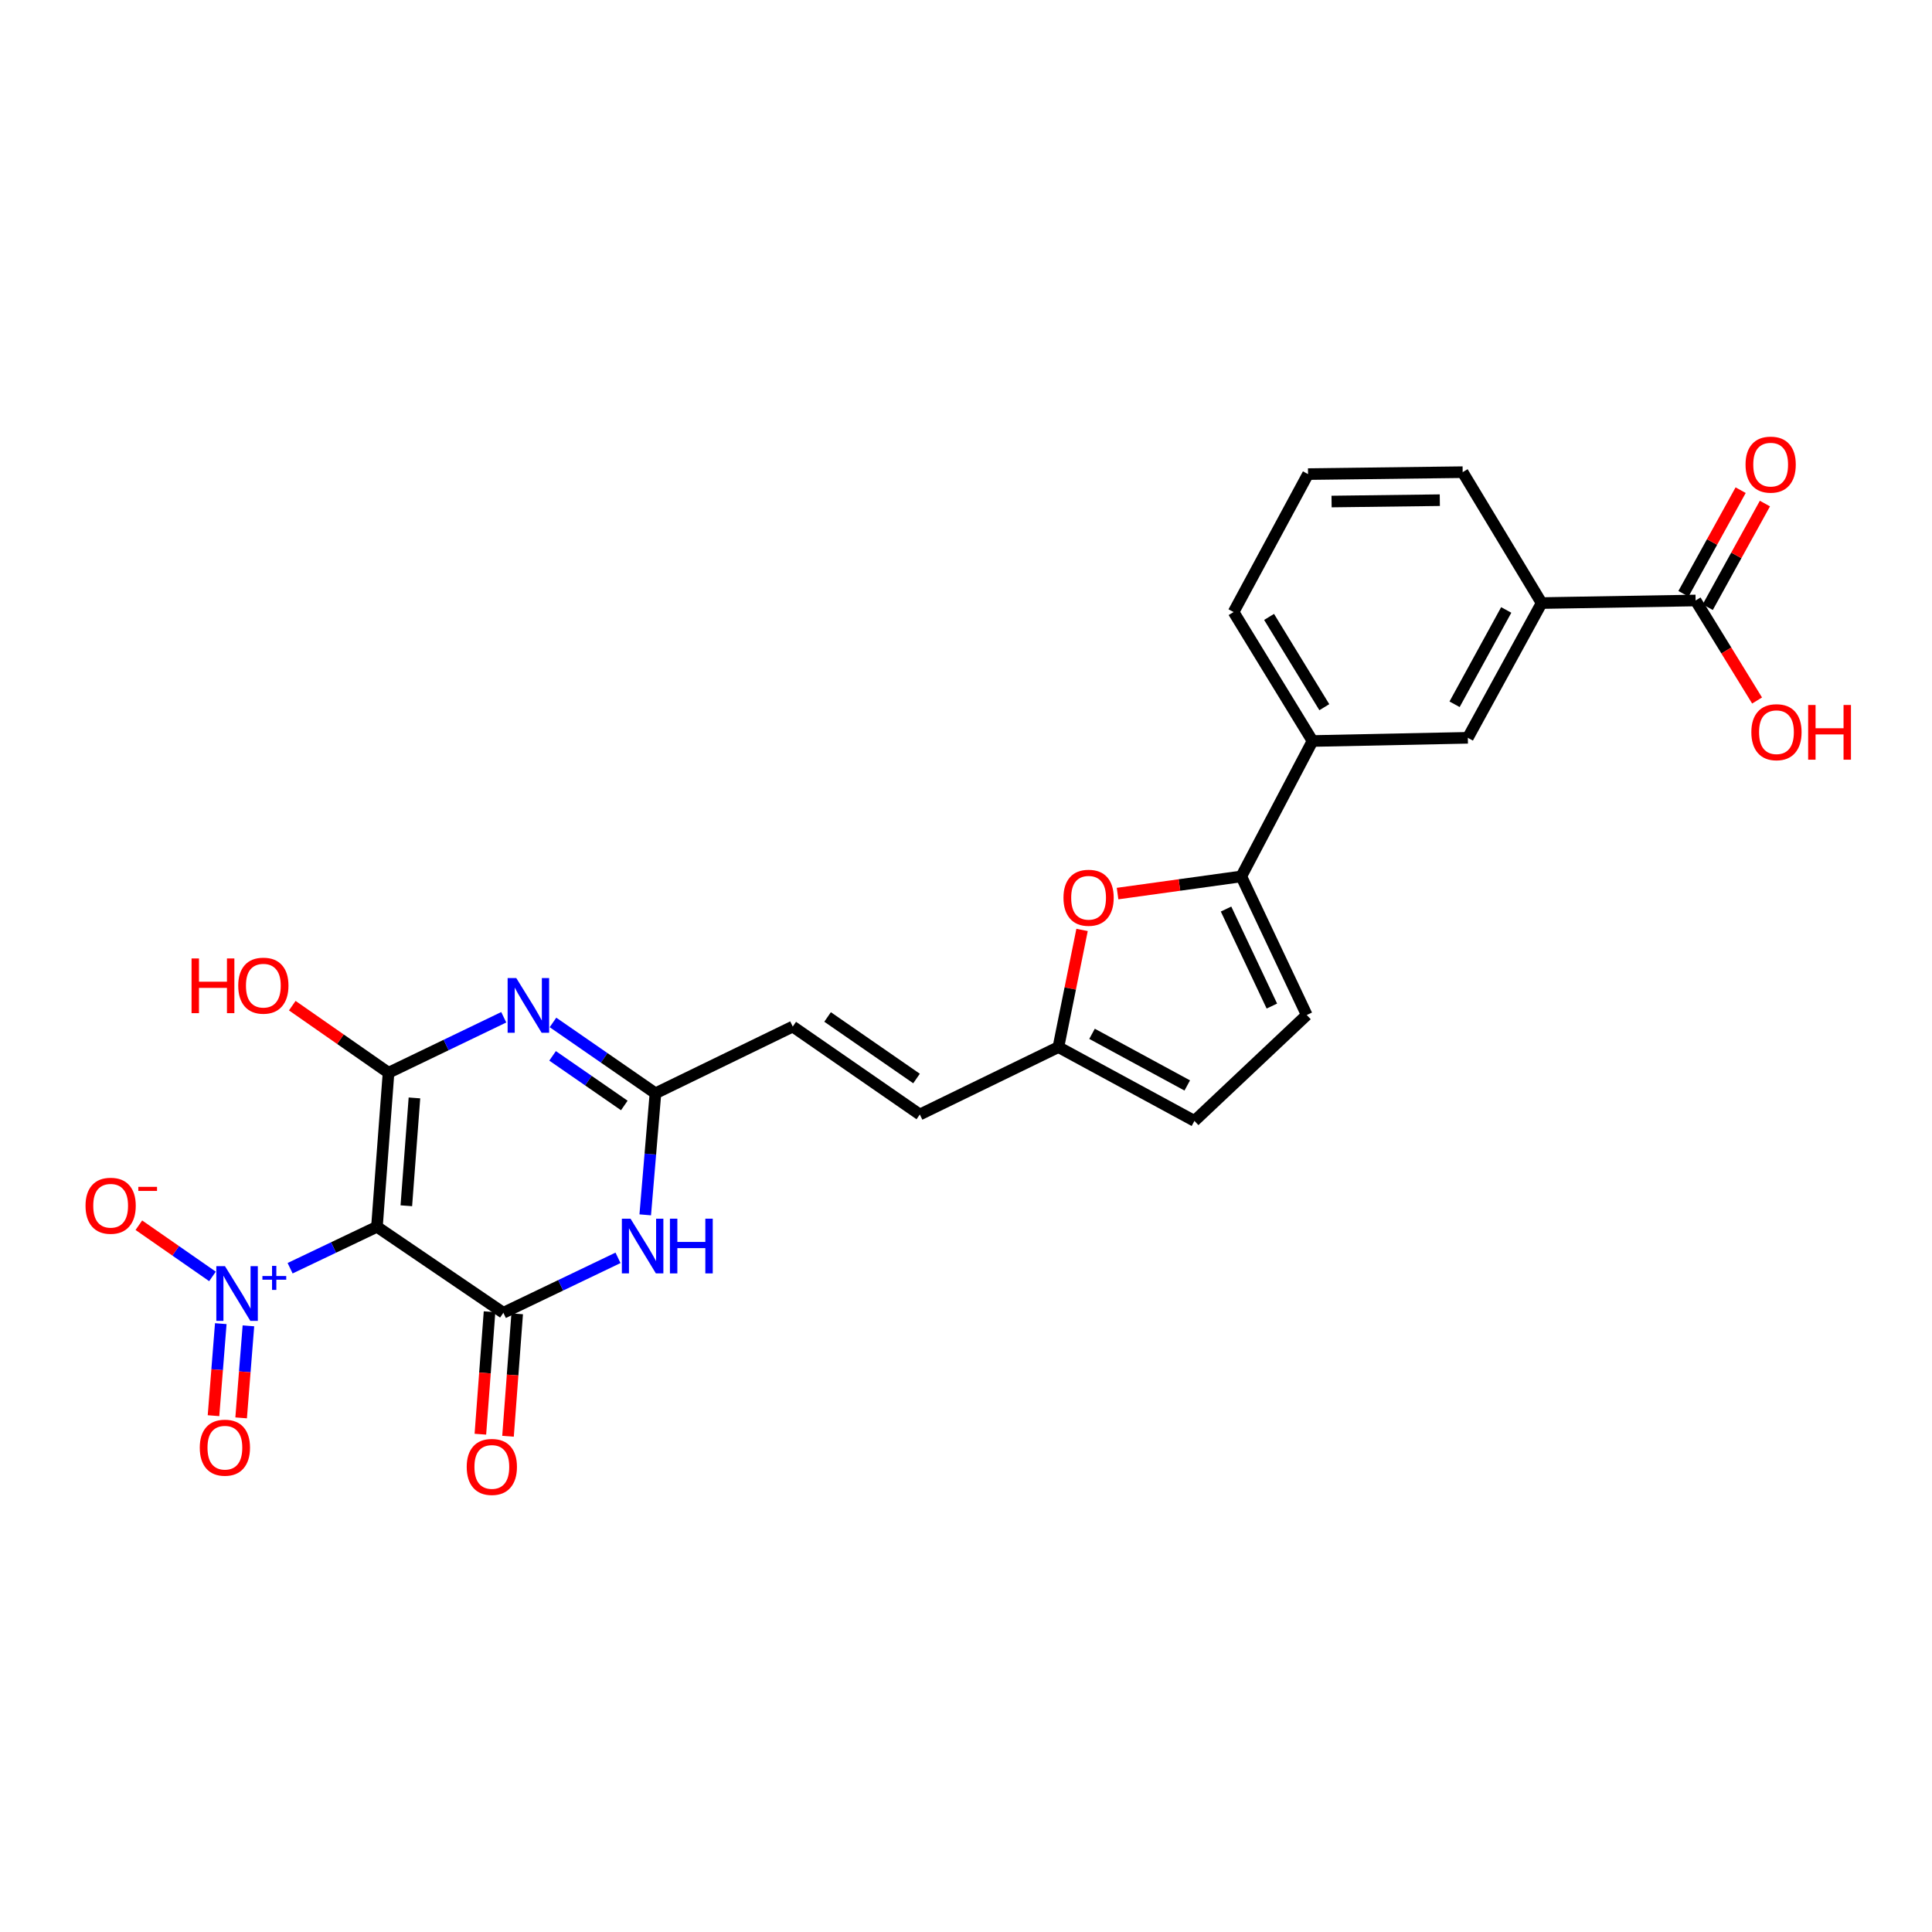 <?xml version='1.0' encoding='iso-8859-1'?>
<svg version='1.1' baseProfile='full'
              xmlns='http://www.w3.org/2000/svg'
                      xmlns:rdkit='http://www.rdkit.org/xml'
                      xmlns:xlink='http://www.w3.org/1999/xlink'
                  xml:space='preserve'
width='1000px' height='1000px' viewBox='0 0 1000 1000'>
<!-- END OF HEADER -->
<rect style='opacity:1.0;fill:#FFFFFF;stroke:none' width='1000' height='1000' x='0' y='0'> </rect>
<path class='bond-0' d='M 195.107,634.981 L 201.103,555.249' style='fill:none;fill-rule:evenodd;stroke:#000000;stroke-width:6px;stroke-linecap:butt;stroke-linejoin:miter;stroke-opacity:1' />
<path class='bond-0' d='M 210.317,624.098 L 214.514,568.285' style='fill:none;fill-rule:evenodd;stroke:#000000;stroke-width:6px;stroke-linecap:butt;stroke-linejoin:miter;stroke-opacity:1' />
<path class='bond-1' d='M 195.107,634.981 L 260.538,679.492' style='fill:none;fill-rule:evenodd;stroke:#000000;stroke-width:6px;stroke-linecap:butt;stroke-linejoin:miter;stroke-opacity:1' />
<path class='bond-3' d='M 195.107,634.981 L 172.634,645.705' style='fill:none;fill-rule:evenodd;stroke:#000000;stroke-width:6px;stroke-linecap:butt;stroke-linejoin:miter;stroke-opacity:1' />
<path class='bond-3' d='M 172.634,645.705 L 150.16,656.428' style='fill:none;fill-rule:evenodd;stroke:#0000FF;stroke-width:6px;stroke-linecap:butt;stroke-linejoin:miter;stroke-opacity:1' />
<path class='bond-2' d='M 201.103,555.249 L 230.92,540.894' style='fill:none;fill-rule:evenodd;stroke:#000000;stroke-width:6px;stroke-linecap:butt;stroke-linejoin:miter;stroke-opacity:1' />
<path class='bond-2' d='M 230.92,540.894 L 260.737,526.539' style='fill:none;fill-rule:evenodd;stroke:#0000FF;stroke-width:6px;stroke-linecap:butt;stroke-linejoin:miter;stroke-opacity:1' />
<path class='bond-20' d='M 201.103,555.249 L 176.194,537.889' style='fill:none;fill-rule:evenodd;stroke:#000000;stroke-width:6px;stroke-linecap:butt;stroke-linejoin:miter;stroke-opacity:1' />
<path class='bond-20' d='M 176.194,537.889 L 151.285,520.529' style='fill:none;fill-rule:evenodd;stroke:#FF0000;stroke-width:6px;stroke-linecap:butt;stroke-linejoin:miter;stroke-opacity:1' />
<path class='bond-4' d='M 260.538,679.492 L 290.208,665.272' style='fill:none;fill-rule:evenodd;stroke:#000000;stroke-width:6px;stroke-linecap:butt;stroke-linejoin:miter;stroke-opacity:1' />
<path class='bond-4' d='M 290.208,665.272 L 319.879,651.052' style='fill:none;fill-rule:evenodd;stroke:#0000FF;stroke-width:6px;stroke-linecap:butt;stroke-linejoin:miter;stroke-opacity:1' />
<path class='bond-18' d='M 253.382,678.956 L 251.011,710.648' style='fill:none;fill-rule:evenodd;stroke:#000000;stroke-width:6px;stroke-linecap:butt;stroke-linejoin:miter;stroke-opacity:1' />
<path class='bond-18' d='M 251.011,710.648 L 248.64,742.339' style='fill:none;fill-rule:evenodd;stroke:#FF0000;stroke-width:6px;stroke-linecap:butt;stroke-linejoin:miter;stroke-opacity:1' />
<path class='bond-18' d='M 267.693,680.027 L 265.322,711.719' style='fill:none;fill-rule:evenodd;stroke:#000000;stroke-width:6px;stroke-linecap:butt;stroke-linejoin:miter;stroke-opacity:1' />
<path class='bond-18' d='M 265.322,711.719 L 262.95,743.41' style='fill:none;fill-rule:evenodd;stroke:#FF0000;stroke-width:6px;stroke-linecap:butt;stroke-linejoin:miter;stroke-opacity:1' />
<path class='bond-26' d='M 286.224,529.212 L 312.741,547.552' style='fill:none;fill-rule:evenodd;stroke:#0000FF;stroke-width:6px;stroke-linecap:butt;stroke-linejoin:miter;stroke-opacity:1' />
<path class='bond-26' d='M 312.741,547.552 L 339.258,565.892' style='fill:none;fill-rule:evenodd;stroke:#000000;stroke-width:6px;stroke-linecap:butt;stroke-linejoin:miter;stroke-opacity:1' />
<path class='bond-26' d='M 286.016,546.516 L 304.578,559.354' style='fill:none;fill-rule:evenodd;stroke:#0000FF;stroke-width:6px;stroke-linecap:butt;stroke-linejoin:miter;stroke-opacity:1' />
<path class='bond-26' d='M 304.578,559.354 L 323.14,572.192' style='fill:none;fill-rule:evenodd;stroke:#000000;stroke-width:6px;stroke-linecap:butt;stroke-linejoin:miter;stroke-opacity:1' />
<path class='bond-17' d='M 109.977,660.67 L 90.926,647.42' style='fill:none;fill-rule:evenodd;stroke:#0000FF;stroke-width:6px;stroke-linecap:butt;stroke-linejoin:miter;stroke-opacity:1' />
<path class='bond-17' d='M 90.926,647.42 L 71.876,634.17' style='fill:none;fill-rule:evenodd;stroke:#FF0000;stroke-width:6px;stroke-linecap:butt;stroke-linejoin:miter;stroke-opacity:1' />
<path class='bond-19' d='M 114.278,685.119 L 112.394,708.937' style='fill:none;fill-rule:evenodd;stroke:#0000FF;stroke-width:6px;stroke-linecap:butt;stroke-linejoin:miter;stroke-opacity:1' />
<path class='bond-19' d='M 112.394,708.937 L 110.509,732.756' style='fill:none;fill-rule:evenodd;stroke:#FF0000;stroke-width:6px;stroke-linecap:butt;stroke-linejoin:miter;stroke-opacity:1' />
<path class='bond-19' d='M 128.584,686.251 L 126.699,710.069' style='fill:none;fill-rule:evenodd;stroke:#0000FF;stroke-width:6px;stroke-linecap:butt;stroke-linejoin:miter;stroke-opacity:1' />
<path class='bond-19' d='M 126.699,710.069 L 124.815,733.887' style='fill:none;fill-rule:evenodd;stroke:#FF0000;stroke-width:6px;stroke-linecap:butt;stroke-linejoin:miter;stroke-opacity:1' />
<path class='bond-5' d='M 333.973,628.804 L 336.616,597.348' style='fill:none;fill-rule:evenodd;stroke:#0000FF;stroke-width:6px;stroke-linecap:butt;stroke-linejoin:miter;stroke-opacity:1' />
<path class='bond-5' d='M 336.616,597.348 L 339.258,565.892' style='fill:none;fill-rule:evenodd;stroke:#000000;stroke-width:6px;stroke-linecap:butt;stroke-linejoin:miter;stroke-opacity:1' />
<path class='bond-12' d='M 339.258,565.892 L 410.325,531.355' style='fill:none;fill-rule:evenodd;stroke:#000000;stroke-width:6px;stroke-linecap:butt;stroke-linejoin:miter;stroke-opacity:1' />
<path class='bond-6' d='M 642.491,453.631 L 610.469,458.073' style='fill:none;fill-rule:evenodd;stroke:#000000;stroke-width:6px;stroke-linecap:butt;stroke-linejoin:miter;stroke-opacity:1' />
<path class='bond-6' d='M 610.469,458.073 L 578.447,462.514' style='fill:none;fill-rule:evenodd;stroke:#FF0000;stroke-width:6px;stroke-linecap:butt;stroke-linejoin:miter;stroke-opacity:1' />
<path class='bond-11' d='M 642.491,453.631 L 679.356,383.545' style='fill:none;fill-rule:evenodd;stroke:#000000;stroke-width:6px;stroke-linecap:butt;stroke-linejoin:miter;stroke-opacity:1' />
<path class='bond-27' d='M 642.491,453.631 L 676.375,525.368' style='fill:none;fill-rule:evenodd;stroke:#000000;stroke-width:6px;stroke-linecap:butt;stroke-linejoin:miter;stroke-opacity:1' />
<path class='bond-27' d='M 634.598,470.521 L 658.316,520.736' style='fill:none;fill-rule:evenodd;stroke:#000000;stroke-width:6px;stroke-linecap:butt;stroke-linejoin:miter;stroke-opacity:1' />
<path class='bond-7' d='M 560.075,481.327 L 553.955,511.655' style='fill:none;fill-rule:evenodd;stroke:#FF0000;stroke-width:6px;stroke-linecap:butt;stroke-linejoin:miter;stroke-opacity:1' />
<path class='bond-7' d='M 553.955,511.655 L 547.834,541.982' style='fill:none;fill-rule:evenodd;stroke:#000000;stroke-width:6px;stroke-linecap:butt;stroke-linejoin:miter;stroke-opacity:1' />
<path class='bond-8' d='M 676.375,525.368 L 618.239,580.179' style='fill:none;fill-rule:evenodd;stroke:#000000;stroke-width:6px;stroke-linecap:butt;stroke-linejoin:miter;stroke-opacity:1' />
<path class='bond-9' d='M 547.834,541.982 L 476.098,576.862' style='fill:none;fill-rule:evenodd;stroke:#000000;stroke-width:6px;stroke-linecap:butt;stroke-linejoin:miter;stroke-opacity:1' />
<path class='bond-14' d='M 547.834,541.982 L 618.239,580.179' style='fill:none;fill-rule:evenodd;stroke:#000000;stroke-width:6px;stroke-linecap:butt;stroke-linejoin:miter;stroke-opacity:1' />
<path class='bond-14' d='M 565.238,535.098 L 614.522,561.835' style='fill:none;fill-rule:evenodd;stroke:#000000;stroke-width:6px;stroke-linecap:butt;stroke-linejoin:miter;stroke-opacity:1' />
<path class='bond-10' d='M 877.64,310.812 L 797.939,312.144' style='fill:none;fill-rule:evenodd;stroke:#000000;stroke-width:6px;stroke-linecap:butt;stroke-linejoin:miter;stroke-opacity:1' />
<path class='bond-21' d='M 883.922,314.279 L 898.72,287.462' style='fill:none;fill-rule:evenodd;stroke:#000000;stroke-width:6px;stroke-linecap:butt;stroke-linejoin:miter;stroke-opacity:1' />
<path class='bond-21' d='M 898.72,287.462 L 913.518,260.644' style='fill:none;fill-rule:evenodd;stroke:#FF0000;stroke-width:6px;stroke-linecap:butt;stroke-linejoin:miter;stroke-opacity:1' />
<path class='bond-21' d='M 871.358,307.346 L 886.156,280.528' style='fill:none;fill-rule:evenodd;stroke:#000000;stroke-width:6px;stroke-linecap:butt;stroke-linejoin:miter;stroke-opacity:1' />
<path class='bond-21' d='M 886.156,280.528 L 900.954,253.711' style='fill:none;fill-rule:evenodd;stroke:#FF0000;stroke-width:6px;stroke-linecap:butt;stroke-linejoin:miter;stroke-opacity:1' />
<path class='bond-22' d='M 877.64,310.812 L 893.552,336.696' style='fill:none;fill-rule:evenodd;stroke:#000000;stroke-width:6px;stroke-linecap:butt;stroke-linejoin:miter;stroke-opacity:1' />
<path class='bond-22' d='M 893.552,336.696 L 909.464,362.579' style='fill:none;fill-rule:evenodd;stroke:#FF0000;stroke-width:6px;stroke-linecap:butt;stroke-linejoin:miter;stroke-opacity:1' />
<path class='bond-15' d='M 679.356,383.545 L 759.743,381.887' style='fill:none;fill-rule:evenodd;stroke:#000000;stroke-width:6px;stroke-linecap:butt;stroke-linejoin:miter;stroke-opacity:1' />
<path class='bond-23' d='M 679.356,383.545 L 638.505,316.792' style='fill:none;fill-rule:evenodd;stroke:#000000;stroke-width:6px;stroke-linecap:butt;stroke-linejoin:miter;stroke-opacity:1' />
<path class='bond-23' d='M 685.469,366.042 L 656.873,319.314' style='fill:none;fill-rule:evenodd;stroke:#000000;stroke-width:6px;stroke-linecap:butt;stroke-linejoin:miter;stroke-opacity:1' />
<path class='bond-16' d='M 410.325,531.355 L 476.098,576.862' style='fill:none;fill-rule:evenodd;stroke:#000000;stroke-width:6px;stroke-linecap:butt;stroke-linejoin:miter;stroke-opacity:1' />
<path class='bond-16' d='M 428.356,526.38 L 474.397,558.235' style='fill:none;fill-rule:evenodd;stroke:#000000;stroke-width:6px;stroke-linecap:butt;stroke-linejoin:miter;stroke-opacity:1' />
<path class='bond-13' d='M 797.939,312.144 L 759.743,381.887' style='fill:none;fill-rule:evenodd;stroke:#000000;stroke-width:6px;stroke-linecap:butt;stroke-linejoin:miter;stroke-opacity:1' />
<path class='bond-13' d='M 779.623,315.712 L 752.886,364.532' style='fill:none;fill-rule:evenodd;stroke:#000000;stroke-width:6px;stroke-linecap:butt;stroke-linejoin:miter;stroke-opacity:1' />
<path class='bond-28' d='M 797.939,312.144 L 757.072,244.393' style='fill:none;fill-rule:evenodd;stroke:#000000;stroke-width:6px;stroke-linecap:butt;stroke-linejoin:miter;stroke-opacity:1' />
<path class='bond-25' d='M 638.505,316.792 L 677.036,245.39' style='fill:none;fill-rule:evenodd;stroke:#000000;stroke-width:6px;stroke-linecap:butt;stroke-linejoin:miter;stroke-opacity:1' />
<path class='bond-24' d='M 757.072,244.393 L 677.036,245.39' style='fill:none;fill-rule:evenodd;stroke:#000000;stroke-width:6px;stroke-linecap:butt;stroke-linejoin:miter;stroke-opacity:1' />
<path class='bond-24' d='M 745.245,258.892 L 689.22,259.59' style='fill:none;fill-rule:evenodd;stroke:#000000;stroke-width:6px;stroke-linecap:butt;stroke-linejoin:miter;stroke-opacity:1' />
<path  class='atom-3' d='M 267.225 506.241
L 276.505 521.241
Q 277.425 522.721, 278.905 525.401
Q 280.385 528.081, 280.465 528.241
L 280.465 506.241
L 284.225 506.241
L 284.225 534.561
L 280.345 534.561
L 270.385 518.161
Q 269.225 516.241, 267.985 514.041
Q 266.785 511.841, 266.425 511.161
L 266.425 534.561
L 262.745 534.561
L 262.745 506.241
L 267.225 506.241
' fill='#0000FF'/>
<path  class='atom-4' d='M 116.449 655.366
L 125.729 670.366
Q 126.649 671.846, 128.129 674.526
Q 129.609 677.206, 129.689 677.366
L 129.689 655.366
L 133.449 655.366
L 133.449 683.686
L 129.569 683.686
L 119.609 667.286
Q 118.449 665.366, 117.209 663.166
Q 116.009 660.966, 115.649 660.286
L 115.649 683.686
L 111.969 683.686
L 111.969 655.366
L 116.449 655.366
' fill='#0000FF'/>
<path  class='atom-4' d='M 135.825 660.471
L 140.815 660.471
L 140.815 655.217
L 143.033 655.217
L 143.033 660.471
L 148.154 660.471
L 148.154 662.372
L 143.033 662.372
L 143.033 667.652
L 140.815 667.652
L 140.815 662.372
L 135.825 662.372
L 135.825 660.471
' fill='#0000FF'/>
<path  class='atom-5' d='M 326.357 630.787
L 335.637 645.787
Q 336.557 647.267, 338.037 649.947
Q 339.517 652.627, 339.597 652.787
L 339.597 630.787
L 343.357 630.787
L 343.357 659.107
L 339.477 659.107
L 329.517 642.707
Q 328.357 640.787, 327.117 638.587
Q 325.917 636.387, 325.557 635.707
L 325.557 659.107
L 321.877 659.107
L 321.877 630.787
L 326.357 630.787
' fill='#0000FF'/>
<path  class='atom-5' d='M 346.757 630.787
L 350.597 630.787
L 350.597 642.827
L 365.077 642.827
L 365.077 630.787
L 368.917 630.787
L 368.917 659.107
L 365.077 659.107
L 365.077 646.027
L 350.597 646.027
L 350.597 659.107
L 346.757 659.107
L 346.757 630.787
' fill='#0000FF'/>
<path  class='atom-8' d='M 550.452 464.674
Q 550.452 457.874, 553.812 454.074
Q 557.172 450.274, 563.452 450.274
Q 569.732 450.274, 573.092 454.074
Q 576.452 457.874, 576.452 464.674
Q 576.452 471.554, 573.052 475.474
Q 569.652 479.354, 563.452 479.354
Q 557.212 479.354, 553.812 475.474
Q 550.452 471.594, 550.452 464.674
M 563.452 476.154
Q 567.772 476.154, 570.092 473.274
Q 572.452 470.354, 572.452 464.674
Q 572.452 459.114, 570.092 456.314
Q 567.772 453.474, 563.452 453.474
Q 559.132 453.474, 556.772 456.274
Q 554.452 459.074, 554.452 464.674
Q 554.452 470.394, 556.772 473.274
Q 559.132 476.154, 563.452 476.154
' fill='#FF0000'/>
<path  class='atom-18' d='M 44.271 624.091
Q 44.271 617.291, 47.631 613.491
Q 50.991 609.691, 57.271 609.691
Q 63.551 609.691, 66.911 613.491
Q 70.271 617.291, 70.271 624.091
Q 70.271 630.971, 66.871 634.891
Q 63.471 638.771, 57.271 638.771
Q 51.031 638.771, 47.631 634.891
Q 44.271 631.011, 44.271 624.091
M 57.271 635.571
Q 61.591 635.571, 63.911 632.691
Q 66.271 629.771, 66.271 624.091
Q 66.271 618.531, 63.911 615.731
Q 61.591 612.891, 57.271 612.891
Q 52.951 612.891, 50.591 615.691
Q 48.271 618.491, 48.271 624.091
Q 48.271 629.811, 50.591 632.691
Q 52.951 635.571, 57.271 635.571
' fill='#FF0000'/>
<path  class='atom-18' d='M 71.591 614.314
L 81.28 614.314
L 81.28 616.426
L 71.591 616.426
L 71.591 614.314
' fill='#FF0000'/>
<path  class='atom-19' d='M 241.574 759.273
Q 241.574 752.473, 244.934 748.673
Q 248.294 744.873, 254.574 744.873
Q 260.854 744.873, 264.214 748.673
Q 267.574 752.473, 267.574 759.273
Q 267.574 766.153, 264.174 770.073
Q 260.774 773.953, 254.574 773.953
Q 248.334 773.953, 244.934 770.073
Q 241.574 766.193, 241.574 759.273
M 254.574 770.753
Q 258.894 770.753, 261.214 767.873
Q 263.574 764.953, 263.574 759.273
Q 263.574 753.713, 261.214 750.913
Q 258.894 748.073, 254.574 748.073
Q 250.254 748.073, 247.894 750.873
Q 245.574 753.673, 245.574 759.273
Q 245.574 764.993, 247.894 767.873
Q 250.254 770.753, 254.574 770.753
' fill='#FF0000'/>
<path  class='atom-20' d='M 103.403 749.315
Q 103.403 742.515, 106.763 738.715
Q 110.123 734.915, 116.403 734.915
Q 122.683 734.915, 126.043 738.715
Q 129.403 742.515, 129.403 749.315
Q 129.403 756.195, 126.003 760.115
Q 122.603 763.995, 116.403 763.995
Q 110.163 763.995, 106.763 760.115
Q 103.403 756.235, 103.403 749.315
M 116.403 760.795
Q 120.723 760.795, 123.043 757.915
Q 125.403 754.995, 125.403 749.315
Q 125.403 743.755, 123.043 740.955
Q 120.723 738.115, 116.403 738.115
Q 112.083 738.115, 109.723 740.915
Q 107.403 743.715, 107.403 749.315
Q 107.403 755.035, 109.723 757.915
Q 112.083 760.795, 116.403 760.795
' fill='#FF0000'/>
<path  class='atom-21' d='M 99.15 496.093
L 102.99 496.093
L 102.99 508.133
L 117.47 508.133
L 117.47 496.093
L 121.31 496.093
L 121.31 524.413
L 117.47 524.413
L 117.47 511.333
L 102.99 511.333
L 102.99 524.413
L 99.15 524.413
L 99.15 496.093
' fill='#FF0000'/>
<path  class='atom-21' d='M 123.31 510.173
Q 123.31 503.373, 126.67 499.573
Q 130.03 495.773, 136.31 495.773
Q 142.59 495.773, 145.95 499.573
Q 149.31 503.373, 149.31 510.173
Q 149.31 517.053, 145.91 520.973
Q 142.51 524.853, 136.31 524.853
Q 130.07 524.853, 126.67 520.973
Q 123.31 517.093, 123.31 510.173
M 136.31 521.653
Q 140.63 521.653, 142.95 518.773
Q 145.31 515.853, 145.31 510.173
Q 145.31 504.613, 142.95 501.813
Q 140.63 498.973, 136.31 498.973
Q 131.99 498.973, 129.63 501.773
Q 127.31 504.573, 127.31 510.173
Q 127.31 515.893, 129.63 518.773
Q 131.99 521.653, 136.31 521.653
' fill='#FF0000'/>
<path  class='atom-22' d='M 903.49 240.487
Q 903.49 233.687, 906.85 229.887
Q 910.21 226.087, 916.49 226.087
Q 922.77 226.087, 926.13 229.887
Q 929.49 233.687, 929.49 240.487
Q 929.49 247.367, 926.09 251.287
Q 922.69 255.167, 916.49 255.167
Q 910.25 255.167, 906.85 251.287
Q 903.49 247.407, 903.49 240.487
M 916.49 251.967
Q 920.81 251.967, 923.13 249.087
Q 925.49 246.167, 925.49 240.487
Q 925.49 234.927, 923.13 232.127
Q 920.81 229.287, 916.49 229.287
Q 912.17 229.287, 909.81 232.087
Q 907.49 234.887, 907.49 240.487
Q 907.49 246.207, 909.81 249.087
Q 912.17 251.967, 916.49 251.967
' fill='#FF0000'/>
<path  class='atom-23' d='M 906.495 378.977
Q 906.495 372.177, 909.855 368.377
Q 913.215 364.577, 919.495 364.577
Q 925.775 364.577, 929.135 368.377
Q 932.495 372.177, 932.495 378.977
Q 932.495 385.857, 929.095 389.777
Q 925.695 393.657, 919.495 393.657
Q 913.255 393.657, 909.855 389.777
Q 906.495 385.897, 906.495 378.977
M 919.495 390.457
Q 923.815 390.457, 926.135 387.577
Q 928.495 384.657, 928.495 378.977
Q 928.495 373.417, 926.135 370.617
Q 923.815 367.777, 919.495 367.777
Q 915.175 367.777, 912.815 370.577
Q 910.495 373.377, 910.495 378.977
Q 910.495 384.697, 912.815 387.577
Q 915.175 390.457, 919.495 390.457
' fill='#FF0000'/>
<path  class='atom-23' d='M 935.895 364.897
L 939.735 364.897
L 939.735 376.937
L 954.215 376.937
L 954.215 364.897
L 958.055 364.897
L 958.055 393.217
L 954.215 393.217
L 954.215 380.137
L 939.735 380.137
L 939.735 393.217
L 935.895 393.217
L 935.895 364.897
' fill='#FF0000'/>
</svg>
